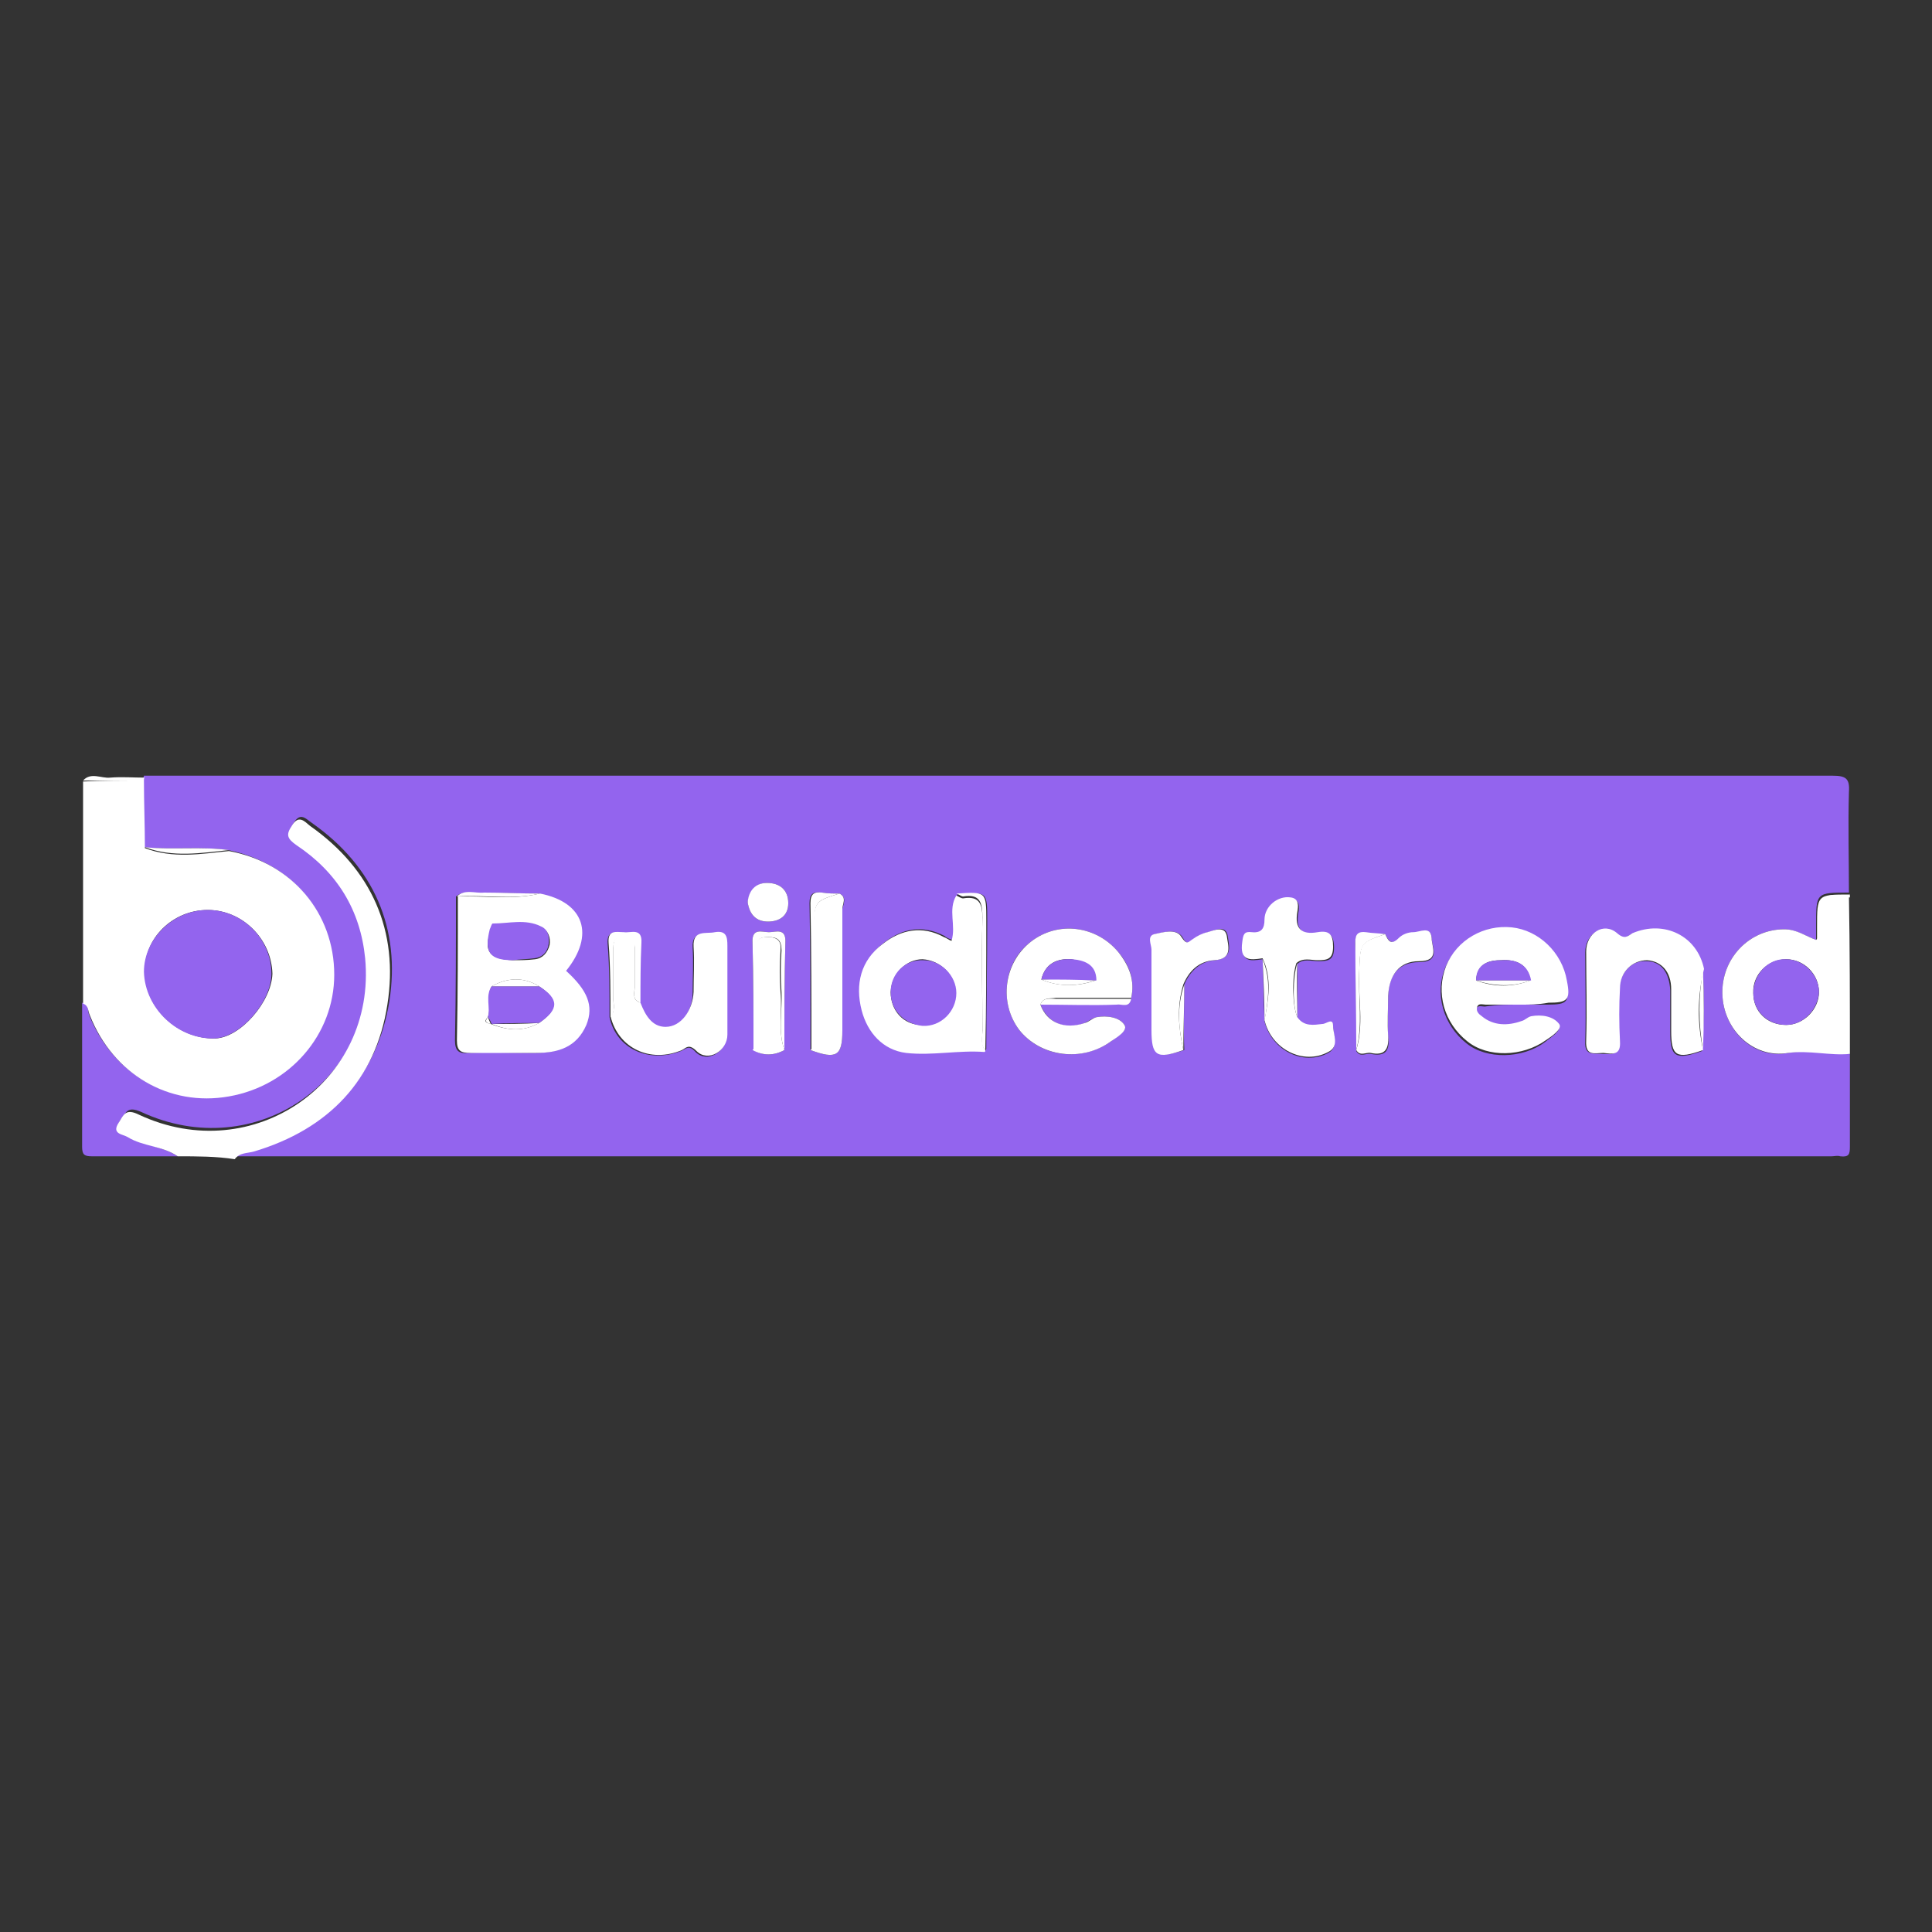 <svg xml:space="preserve" style="enable-background:new 0 0 200 200;" viewBox="0 0 200 200" y="0px" x="0px" xmlns:xlink="http://www.w3.org/1999/xlink" xmlns="http://www.w3.org/2000/svg" id="Layer_1" version="1.1">
<rect x="0" y="0" width="200" height="200" fill="#333333" stroke="none"/>
<style type="text/css">
	.st0{fill:#9364ee;}
	.st1{fill:#fff;}
	.st2{fill:#fff;}
	.st3{fill:#fff;}
	.st4{fill:#fff;}
	.st5{fill:#fff;}
</style>
<g>
	<path d="M18.4,119.7c-3,0-5.9,0-8.9,0c-0.8,0-1-0.2-1-1c0-5,0-9.9,0-14.9c0.7,0.1,0.6,0.8,0.7,1.2
		c2.4,6.1,8.2,9.5,14.4,8.4c6.3-1.1,10.9-6.4,10.9-12.6c0-6.4-4.4-11.5-10.9-12.8c-2.9-0.4-5.8,0-8.7-0.3c0-2.3-0.1-4.7-0.1-7
		c0-0.1,0.1-0.3,0.1-0.4c58.3,0,116.5,0,174.8,0c1.4,0,1.8,0.3,1.7,1.7c-0.1,3.5,0,6.9,0,10.4c-3.4,0-3.4,0-3.4,3.4c0,0.5,0,1,0,1.5
		c-1.1-0.4-2.1-1.1-3.3-1.1c-3.6,0-6.5,3-6.4,6.7c0.1,3.7,3.2,6.8,6.8,6.1c2.2-0.4,4.3,0.2,6.4,0.1c0,3.2,0,6.4,0,9.6
		c0,0.8-0.1,1.1-1,1c-0.3-0.1-0.6,0-0.9,0c-55,0-110.1,0-165.1,0c0.5-0.7,1.3-0.6,2-0.8c7.7-2.3,12.5-7.4,13.8-15.2
		c1.2-7.6-1.6-14-8-18.5c-0.6-0.4-1.2-1.2-1.9,0c-0.6,1-0.5,1.4,0.5,2c4.1,2.8,6.6,6.7,7.1,11.7c1.2,12.9-11.6,21.7-23.4,16.2
		c-1.4-0.6-1.5,0-2.1,0.8c-0.8,1.2,0.3,1.2,0.9,1.5C14.8,118.7,16.8,118.6,18.4,119.7z M81.2,108.7c0-3.7,0-7.4,0.1-11.1
		c0.1-1.6-1-1.1-1.7-1.1c-0.7,0-1.8-0.5-1.7,1.1c0.1,3.7,0.1,7.4,0.1,11.1C79,109.3,80.1,109.3,81.2,108.7z M86.9,92.5
		c-0.6,0-1.3,0-1.9-0.1c-0.8-0.1-1.2,0.1-1.2,1.1c0.1,5.1,0.1,10.1,0.1,15.2c2.7,1,3.3,0.6,3.3-2c0-4.2,0-8.4,0-12.6
		C87.3,93.6,87.7,92.9,86.9,92.5z M143.4,96.7c-0.7,0-1.4-0.1-2-0.1c-0.8-0.1-1.1,0.2-1.1,1c0.1,3.7,0.1,7.4,0.1,11.2
		c0.4,0.7,1,0.2,1.5,0.3c1.5,0.3,2-0.3,1.8-1.8c-0.1-1.4,0-2.8,0-4.1c0-2.2,1.1-3.6,3.2-3.6c2.2,0,1.4-1.5,1.3-2.4
		c0-1.3-1.2-0.7-1.9-0.6c-0.5,0-1.2,0.3-1.5,0.6C144,97.9,143.7,97.3,143.4,96.7z M122.6,101.9c0.6-1.4,1.7-2.4,3.2-2.5
		c1.9-0.2,1.4-1.6,1.3-2.5c-0.2-1.2-1.3-0.6-2-0.4c-0.5,0.1-1.1,0.4-1.5,0.7c-0.5,0.4-0.7,0.7-1.2-0.2c-0.6-0.9-1.9-0.5-2.8-0.3
		c-0.8,0.2-0.3,1.1-0.3,1.6c0,2.8,0,5.5,0,8.3c0,2.7,0.5,3,3.3,2.1C122.5,106.4,122.6,104.2,122.6,101.9z M130.7,99.3
		c0.1,2.1,0.1,4.2,0.2,6.4c0.7,3,4,4.7,6.6,3.3c1.1-0.6,0.5-1.8,0.5-2.7c0-0.9-0.8-0.2-1.1-0.2c-1,0-2,0.3-2.6-0.7
		c0-1.9,0-3.8,0-5.6c0.6-0.6,1.4-0.3,2.2-0.3c1,0,1.6-0.1,1.6-1.4c0-1.3-0.5-1.7-1.6-1.5c-1.7,0.3-2.4-0.4-2.1-2.1
		c0.1-0.6,0.2-1.3-0.7-1.5c-1.3-0.2-2.7,1-2.7,2.3c0,1-0.3,1.4-1.3,1.3c-0.8-0.1-0.9,0.3-1,1C128.4,99.6,129.4,99.5,130.7,99.3z
		 M63.1,105.3c0.7,3.3,4.1,4.8,7.4,3.5c0.5-0.2,0.8-0.7,1.5,0.1c1.2,1.2,3.2,0,3.2-1.7c0-3.1,0-6.2,0-9.2c0-0.9,0-1.7-1.3-1.4
		c-0.9,0.2-2.3-0.3-2.2,1.5c0.1,1.6,0,3.1,0,4.7c0,1.9-1.2,3.6-2.9,3.6c-1.4,0-2.1-1.3-2.6-2.5c0-2.1,0-4.1,0.1-6.2
		c0.1-1.6-1.1-1-1.8-1.1c-0.8-0.1-1.7-0.3-1.6,1.1C63.1,100.2,63.1,102.7,63.1,105.3z M176.3,100.4c-0.7-3.4-4.1-5.1-7.4-3.7
		c-0.5,0.2-0.7,0.7-1.6,0c-1.4-1.2-3.2,0-3.2,1.9c0,3.1,0.1,6.1,0,9.2c-0.1,1.6,1,1.2,1.8,1.3c0.9,0,1.8,0.2,1.7-1.2
		c-0.1-1.8-0.1-3.6,0-5.5c0.1-1.7,1.3-3,2.8-2.9c1.5,0,2.4,1.1,2.5,3c0,1.4,0,2.9,0,4.3c0,2.6,0.5,3,3.3,2
		C176.4,105.9,176.4,103.2,176.3,100.4z M107.7,104c2.6,0,5.3,0,7.9-0.1c0.5,0,1.3,0.5,1.5-0.6c0.4-1.8-0.2-3.4-1.3-4.7
		c-2.3-2.8-6.3-3.3-9.1-1.1c-2.8,2.1-3.3,6.3-1.2,9.1c2.2,2.8,6.4,3.4,9.5,1.2c0.6-0.5,1.8-1.1,1.4-1.7c-0.5-0.8-1.8-1-2.9-0.8
		c-0.4,0.1-0.8,0.4-1.2,0.6C110.2,106.7,108.5,105.9,107.7,104z M99.1,92.6c-0.9,1.5,0.1,3.1-0.5,4.7c-0.3-0.1-0.6-0.2-0.8-0.4
		c-2.3-1.2-4.4-0.8-6.3,0.7c-2.3,1.8-2.9,4.3-2.2,6.9c0.6,2.4,2.2,4.1,4.6,4.4c2.7,0.3,5.4-0.3,8.1-0.1c0,0,0-0.1,0.1-0.2
		c0-4.4,0.1-8.9,0.1-13.3C102.2,92.3,102.2,92.3,99.1,92.6z M47.2,92.8c0,5,0,9.9-0.1,14.9c0,1.1,0.4,1.4,1.4,1.3
		c2.3-0.1,4.5,0,6.8,0c2.3,0,4.3-0.6,5.2-2.9c0.8-2,0.2-3.7-2.1-5.6c3-3.7,1.9-7-2.7-8c-2,0-3.9-0.1-5.9,0
		C49.1,92.5,48.1,92.1,47.2,92.8z M157.4,104c0.9,0,1.9,0,2.8,0c2.1,0,2.3-0.3,1.9-2.3c-0.5-2.9-2.9-5.2-5.7-5.5
		c-2.9-0.3-5.7,1.3-6.8,4c-1.1,2.7-0.2,5.9,2.2,7.8c2.1,1.7,5.8,1.6,8.1-0.1c0.6-0.5,1.8-1.2,1.4-1.7c-0.6-0.8-1.8-1-2.9-0.8
		c-0.4,0.1-0.6,0.4-1,0.5c-1.4,0.5-2.9,0.5-4.1-0.5c-0.3-0.2-0.6-0.5-0.5-0.9c0.1-0.5,0.6-0.3,0.9-0.3C155,104,156.2,104,157.4,104z
		 M77.4,93.4c0.2,1.2,0.8,2,2.1,2c1.2,0,2.1-0.6,2.1-1.9c0-1.4-0.9-2.1-2.2-2.1C78.3,91.4,77.6,92.2,77.4,93.4z" class="st0"></path>
	<path d="M14.9,80.8c0,2.3,0.1,4.7,0.1,7c2.9,1.1,5.8,0.6,8.7,0.3c6.5,1.2,10.9,6.4,10.9,12.8c0,6.2-4.6,11.5-10.9,12.6
		c-6.2,1.1-12-2.3-14.4-8.4c-0.2-0.4-0.1-1-0.7-1.2c0-7.7,0-15.4,0-23C10.6,80.8,12.8,80.8,14.9,80.8z M21.5,94.2
		c-3.6,0-6.6,2.9-6.5,6.4c0,3.8,3.5,7,7.3,6.9c2.6-0.1,5.8-3.8,5.9-6.7C28.1,97.2,25.1,94.2,21.5,94.2z" class="st1"></path>
	<path d="M18.4,119.7c-1.6-1.1-3.6-1-5.2-2c-0.5-0.3-1.7-0.3-0.9-1.5c0.5-0.8,0.7-1.5,2.1-0.8
		c11.8,5.5,24.6-3.4,23.4-16.2c-0.5-5-2.9-8.9-7.1-11.7c-1-0.7-1.1-1.1-0.5-2c0.7-1.2,1.3-0.5,1.9,0c6.4,4.5,9.2,10.9,8,18.5
		c-1.2,7.8-6.1,12.9-13.8,15.2c-0.7,0.2-1.5,0.1-2,0.8C22.4,119.7,20.4,119.7,18.4,119.7z" class="st2"></path>
	<path d="M191.5,109.1c-2.1,0.2-4.2-0.4-6.4-0.1c-3.6,0.6-6.7-2.4-6.8-6.1c-0.1-3.7,2.8-6.7,6.4-6.7
		c1.3,0,2.2,0.7,3.3,1.1c0.8-0.8,0.5-1.8,0.4-2.7c-0.1-1.5,0.5-2.1,1.9-1.9c0.4,0.1,0.8,0,1.1,0C191.5,98.3,191.5,103.7,191.5,109.1
		z M184.9,106.1c1.8,0,3.4-1.6,3.4-3.4c0-1.8-1.5-3.4-3.4-3.4c-1.9,0-3.5,1.6-3.4,3.5C181.5,104.7,182.9,106.1,184.9,106.1z" class="st3"></path>
	<path d="M191.5,92.9c-0.4,0-0.8,0-1.1,0c-1.5-0.2-2,0.3-1.9,1.9c0.1,0.9,0.4,1.9-0.4,2.7c0-0.5,0-1,0-1.5
		c0-3.4,0-3.4,3.4-3.4C191.5,92.6,191.5,92.7,191.5,92.9z" class="st4"></path>
	<path d="M14.9,80.8c-2.1,0-4.2,0-6.3,0c0.8-0.9,1.9-0.2,2.8-0.3c1.2-0.1,2.4,0,3.6,0C14.9,80.5,14.9,80.7,14.9,80.8z" class="st5"></path>
	<path d="M55.9,92.5c4.6,0.9,5.7,4.3,2.7,8c2.2,2,2.9,3.6,2.1,5.6c-1,2.3-2.9,2.9-5.2,2.9c-2.3,0-4.5,0-6.8,0
		c-1,0-1.4-0.2-1.4-1.3c0.1-5,0.1-9.9,0.1-14.9C50.1,92.7,53,93.2,55.9,92.5z M55.8,105.9c2-1.4,2-2.5,0-3.8c-1.6-1-3.3-0.9-4.9,0
		c-0.6,1,0,2.2-0.4,3.2c-0.5,0.5-0.1,0.6,0.3,0.7l0,0C52.6,106.7,54.2,106.8,55.8,105.9z M53.1,99.4c0.8,0,1.5,0,2.3-0.1
		c0.8-0.1,1.3-0.7,1.5-1.5c0.1-0.7-0.1-1.4-0.8-1.8c-1.6-0.8-3.3-0.3-5-0.3c-0.1,0-0.3,0.4-0.3,0.6C50,98.5,50.7,99.3,53.1,99.4z" class="st3"></path>
	<path d="M102,108.7c0,0.1,0,0.2-0.1,0.2c-2.7-0.2-5.4,0.4-8.1,0.1c-2.4-0.3-4-2.1-4.6-4.4c-0.7-2.7-0.1-5.2,2.2-6.9
		c1.9-1.5,4.1-1.9,6.3-0.7c0.3,0.1,0.5,0.3,0.8,0.4c0.5-1.6-0.4-3.2,0.5-4.7c0.2,0.1,0.5,0.3,0.7,0.3c1.8-0.3,2,0.7,2,2.2
		c-0.1,3.9,0,7.8,0,11.7C101.7,107.4,101.5,108.1,102,108.7z M92.2,102.7c0,1.9,1.3,3.4,3.2,3.4c1.9,0.1,3.5-1.5,3.5-3.4
		c0-1.8-1.6-3.3-3.4-3.4C93.8,99.3,92.3,100.8,92.2,102.7z" class="st3"></path>
	<path d="M157.4,104c-1.2,0-2.4,0-3.6,0c-0.3,0-0.8-0.2-0.9,0.3c-0.1,0.4,0.2,0.7,0.5,0.9c1.2,1,2.7,1,4.1,0.5
		c0.4-0.1,0.6-0.4,1-0.5c1.1-0.2,2.3,0,2.9,0.8c0.4,0.5-0.8,1.3-1.4,1.7c-2.4,1.7-6,1.8-8.1,0.1c-2.4-1.9-3.3-5-2.2-7.8
		c1.1-2.7,3.9-4.3,6.8-4c2.8,0.3,5.2,2.6,5.7,5.5c0.4,2,0.1,2.3-1.9,2.3C159.2,104,158.3,104,157.4,104z M152.8,101.5
		c1.9,0.7,3.8,0.7,5.6,0c-0.2-1.7-1.5-2.2-3-2.1C154.2,99.4,152.9,99.7,152.8,101.5z" class="st5"></path>
	<path d="M107.7,104c0.7,1.9,2.5,2.6,4.6,1.9c0.4-0.1,0.8-0.5,1.2-0.6c1.1-0.2,2.4,0,2.9,0.8c0.4,0.6-0.8,1.3-1.4,1.7
		c-3,2.2-7.3,1.6-9.5-1.2c-2.1-2.8-1.6-6.9,1.2-9.1c2.8-2.2,6.8-1.7,9.1,1.1c1.1,1.4,1.7,2.9,1.3,4.7c-2.6,0-5.2,0-7.8,0
		C108.7,103.4,108,103.2,107.7,104z M107.8,101.4c1.9,0.8,3.8,0.7,5.6,0.1c0-1.6-1.2-2-2.5-2.2C109.5,99.2,108.2,99.7,107.8,101.4z" class="st5"></path>
	<path d="M176.3,108.7c-2.8,1-3.3,0.6-3.3-2c0-1.4,0-2.9,0-4.3c0-1.8-1-2.9-2.5-3c-1.5,0-2.8,1.2-2.8,2.9
		c-0.1,1.8-0.1,3.6,0,5.5c0.1,1.5-0.8,1.3-1.7,1.2c-0.9,0-1.9,0.4-1.8-1.3c0.1-3.1,0-6.1,0-9.2c0-1.9,1.8-3.1,3.2-1.9
		c0.8,0.7,1.1,0.3,1.6,0c3.3-1.4,6.7,0.3,7.4,3.7C175.7,103.2,175.7,105.9,176.3,108.7z" class="st3"></path>
	<path d="M66.3,103.8c0.5,1.3,1.2,2.5,2.6,2.5c1.6,0,2.8-1.7,2.9-3.6c0-1.6,0.1-3.1,0-4.7c-0.1-1.8,1.3-1.3,2.2-1.5
		c1.2-0.2,1.3,0.5,1.3,1.4c0,3.1,0,6.2,0,9.2c0,1.7-2,2.9-3.2,1.7c-0.8-0.8-1.1-0.3-1.5-0.1c-3.3,1.4-6.6-0.2-7.4-3.5
		c0.5-0.5,0.3-1.2,0.3-1.8c0-1.8,0-3.6,0-5.4c0-0.8,0.3-1.1,1.1-1.1c0.8,0,1.2,0.3,1.1,1.1c0,1.4,0,2.7,0,4.1
		C65.7,102.8,65.4,103.5,66.3,103.8z" class="st5"></path>
	<path d="M134.3,105.3c0.7,1,1.7,0.8,2.6,0.7c0.4,0,1.1-0.7,1.1,0.2c0,0.9,0.7,2.1-0.5,2.7c-2.6,1.4-5.9-0.3-6.6-3.3
		c0.4-2.1,0.8-4.3-0.2-6.4c-1.3,0.2-2.4,0.3-2.1-1.7c0.1-0.8,0.2-1.1,1-1c1,0.1,1.3-0.4,1.3-1.3c0-1.4,1.4-2.5,2.7-2.3
		c0.9,0.1,0.8,0.9,0.7,1.5c-0.3,1.7,0.4,2.4,2.1,2.1c1.2-0.2,1.6,0.2,1.6,1.5c0,1.3-0.6,1.4-1.6,1.4c-0.7,0-1.5-0.3-2.2,0.3
		C133.7,101.2,133.8,104.2,134.3,105.3z" class="st3"></path>
	<path d="M122.5,108.7c-2.8,1-3.3,0.6-3.3-2.1c0-2.8,0-5.5,0-8.3c0-0.5-0.5-1.4,0.3-1.6c0.9-0.2,2.3-0.6,2.8,0.3
		c0.6,0.9,0.7,0.5,1.2,0.2c0.4-0.3,1-0.6,1.5-0.7c0.7-0.2,1.8-0.7,2,0.4c0.1,0.9,0.7,2.4-1.3,2.5c-1.6,0.1-2.6,1.1-3.2,2.5
		C121.8,104.2,122,106.4,122.5,108.7z" class="st5"></path>
	<path d="M143.4,96.7c0.3,0.7,0.6,1.2,1.4,0.4c0.4-0.4,1-0.6,1.5-0.6c0.7,0,1.8-0.7,1.9,0.6c0,0.9,0.9,2.4-1.3,2.4
		c-2.1,0-3.1,1.5-3.2,3.6c0,1.4-0.1,2.8,0,4.1c0.1,1.5-0.4,2.1-1.8,1.8c-0.5-0.1-1.1,0.4-1.5-0.3c0.8-2.6,0.2-5.3,0.3-7.9
		C140.8,97.6,140.7,97.6,143.4,96.7z" class="st5"></path>
	<path d="M86.9,92.5c0.8,0.4,0.3,1.1,0.3,1.6c0,4.2,0,8.4,0,12.6c0,2.6-0.6,3-3.3,2c0.5-0.5,0.3-1.2,0.3-1.8
		c0-3.5,0-7,0-10.6C84.3,93.3,84.3,93.3,86.9,92.5z" class="st5"></path>
	<path d="M81.2,108.7c-1.1,0.6-2.2,0.6-3.3,0c0.5-0.5,0.3-1.2,0.3-1.8c0-2.8,0-5.7,0-8.5c0-0.9,0.2-1.4,1.2-1.4
		c1.1,0,1.5,0.4,1.4,1.4c-0.1,1.4-0.1,2.9,0,4.3C81,104.7,80.5,106.7,81.2,108.7z" class="st1"></path>
	<path d="M77.4,93.4c0.1-1.2,0.8-2,2-2c1.3,0,2.2,0.7,2.2,2.1c0,1.3-0.9,1.9-2.1,1.9C78.3,95.4,77.6,94.7,77.4,93.4z" class="st5"></path>
	<path d="M81.2,108.7c-0.7-2-0.2-4-0.3-6c-0.1-1.4-0.1-2.9,0-4.3c0-1.1-0.4-1.4-1.4-1.4c-1.1,0-1.2,0.5-1.2,1.4
		c0,2.8,0,5.7,0,8.5c0,0.6,0.2,1.3-0.3,1.8c0-3.7,0-7.4-0.1-11.1c-0.1-1.6,1-1.1,1.7-1.1c0.7,0,1.8-0.5,1.7,1.1
		C81.2,101.3,81.2,105,81.2,108.7z" class="st4"></path>
	<path d="M66.3,103.8c-0.9-0.3-0.6-1-0.6-1.6c0-1.4,0-2.7,0-4.1c0-0.8-0.4-1.1-1.1-1.1c-0.8,0-1.1,0.3-1.1,1.1
		c0,1.8,0,3.6,0,5.4c0,0.6,0.2,1.3-0.3,1.8c0-2.6,0-5.1-0.2-7.7c-0.1-1.4,0.8-1.1,1.6-1.1c0.7,0.1,1.9-0.5,1.8,1.1
		C66.3,99.7,66.3,101.7,66.3,103.8z" class="st4"></path>
	<path d="M102,108.7c-0.6-0.6-0.3-1.3-0.3-2c0-3.9-0.1-7.8,0-11.7c0-1.5-0.2-2.5-2-2.2c-0.2,0-0.4-0.2-0.7-0.3
		c3.1-0.2,3.1-0.2,3.1,2.8C102.1,99.8,102.1,104.3,102,108.7z" class="st4"></path>
	<path d="M107.7,104c0.3-0.8,1-0.6,1.6-0.6c2.6,0,5.2,0,7.8,0c-0.2,1-1,0.5-1.5,0.6C113,104.1,110.4,104,107.7,104z" class="st4"></path>
	<path d="M86.9,92.5c-2.6,0.8-2.6,0.8-2.6,3.8c0,3.5,0,7,0,10.6c0,0.6,0.2,1.3-0.3,1.8c0-5.1,0-10.1-0.1-15.2
		c0-1,0.4-1.2,1.2-1.1C85.7,92.5,86.3,92.5,86.9,92.5z" class="st4"></path>
	<path d="M143.4,96.7c-2.6,0.9-2.6,0.9-2.7,4.1c-0.1,2.6,0.4,5.3-0.3,7.9c0-3.7-0.1-7.4-0.1-11.2c0-0.8,0.3-1.1,1.1-1
		C142,96.6,142.7,96.6,143.4,96.7z" class="st4"></path>
	<path d="M55.9,92.5c-2.9,0.7-5.8,0.1-8.6,0.3c0.8-0.8,1.9-0.3,2.8-0.4C52,92.4,53.9,92.5,55.9,92.5z" class="st4"></path>
	<path d="M23.7,88c-2.9,0.3-5.8,0.8-8.7-0.3C17.9,88,20.8,87.6,23.7,88z" class="st4"></path>
	<path d="M176.3,108.7c-0.5-2.8-0.5-5.5,0-8.3C176.4,103.2,176.4,105.9,176.3,108.7z" class="st4"></path>
	<path d="M122.5,108.7c-0.5-2.3-0.7-4.5,0.1-6.8C122.6,104.2,122.5,106.4,122.5,108.7z" class="st4"></path>
	<path d="M130.7,99.3c0.9,2.1,0.6,4.2,0.2,6.4C130.9,103.6,130.8,101.4,130.7,99.3z" class="st4"></path>
	<path d="M134.3,105.3c-0.5-1.1-0.5-4.1,0-5.6C134.2,101.5,134.3,103.4,134.3,105.3z" class="st4"></path>
	<path d="M21.5,94.2c3.6,0,6.6,3,6.6,6.6c0,2.9-3.2,6.6-5.9,6.7c-3.8,0.1-7.2-3.1-7.3-6.9
		C14.9,97.2,17.9,94.2,21.5,94.2z" class="st0"></path>
	<path d="M184.9,106.1c-1.9,0-3.4-1.4-3.4-3.3c0-1.9,1.5-3.6,3.4-3.5c1.8,0,3.4,1.6,3.4,3.4
		C188.2,104.5,186.7,106.1,184.9,106.1z" class="st0"></path>
	<path d="M50.5,105.3c0.3-1-0.3-2.2,0.4-3.2c1.6,0,3.3,0,4.9,0c2.1,1.3,2.1,2.4,0,3.8c-1.6,0-3.3,0-4.9,0.1c0,0,0,0,0,0
		C50.8,105.8,50.7,105.5,50.5,105.3z" class="st0"></path>
	<path d="M53.1,99.4c-2.4,0-3-0.8-2.4-3.2c0.1-0.2,0.2-0.6,0.3-0.6c1.7,0,3.4-0.5,5,0.3c0.7,0.3,0.9,1,0.8,1.8
		c-0.1,0.8-0.6,1.4-1.5,1.5C54.6,99.3,53.8,99.3,53.1,99.4z" class="st0"></path>
	<path d="M55.8,102.1c-1.6,0-3.3,0-4.9,0C52.5,101.2,54.2,101.1,55.8,102.1z" class="st1"></path>
	<path d="M50.9,106c1.6,0,3.3,0,4.9-0.1C54.2,106.8,52.6,106.7,50.9,106z" class="st4"></path>
	<path d="M50.5,105.3c0.1,0.2,0.2,0.5,0.3,0.7C50.4,105.9,50.1,105.8,50.5,105.3z" class="st4"></path>
	<path d="M92.2,102.7c0-1.9,1.5-3.4,3.4-3.3c1.8,0,3.4,1.6,3.4,3.4c0,1.9-1.6,3.5-3.5,3.4
		C93.6,106,92.2,104.6,92.2,102.7z" class="st0"></path>
	<path d="M152.8,101.5c0-1.8,1.4-2.1,2.7-2.1c1.4-0.1,2.7,0.4,3,2.1C156.6,101.5,154.7,101.5,152.8,101.5z" class="st0"></path>
	<path d="M152.8,101.5c1.9,0,3.8,0,5.6,0C156.6,102.2,154.7,102.1,152.8,101.5z" class="st4"></path>
	<path d="M107.8,101.4c0.4-1.7,1.7-2.2,3.2-2.1c1.2,0.1,2.5,0.5,2.5,2.2C111.5,101.5,109.7,101.5,107.8,101.4z" class="st0"></path>
	<path d="M107.8,101.4c1.9,0,3.8,0,5.6,0.1C111.5,102.1,109.7,102.2,107.8,101.4z" class="st4"></path>
</g>
</svg>
